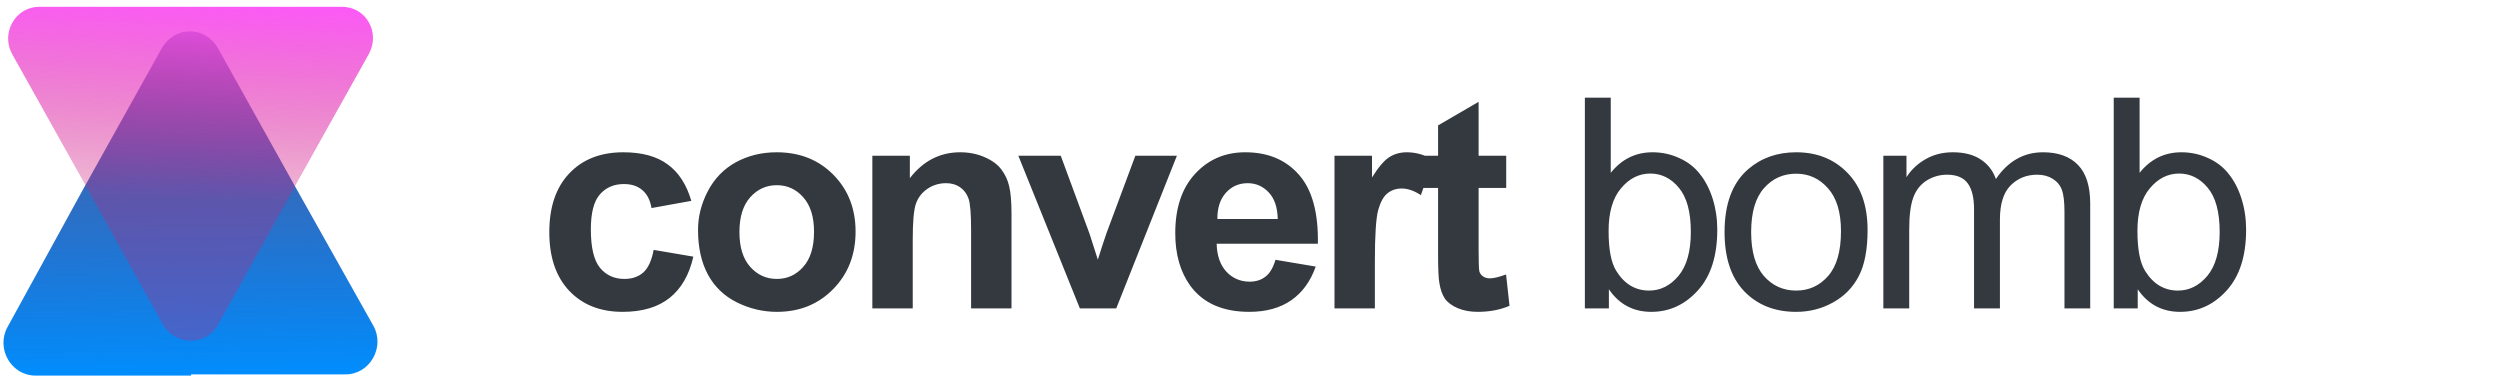 <svg width="157" height="24" viewBox="0 0 157 24" fill="none" xmlns="http://www.w3.org/2000/svg">
<path d="M11.998 23.587H2.231C0.689 23.587 -0.265 21.88 0.469 20.544L5.316 11.711L10.162 3.026C10.97 1.616 12.879 1.616 13.687 3.026L18.534 11.711L23.454 20.47C24.188 21.806 23.233 23.513 21.691 23.513H11.998V23.587Z" fill="url(#paint0_linear)"/>
<path d="M11.999 0.428H21.472C23.014 0.428 23.895 2.061 23.161 3.397L18.388 11.933L13.688 20.395C12.954 21.731 11.044 21.731 10.236 20.395L5.537 11.933L0.763 3.397C0.029 2.061 0.984 0.428 2.452 0.428H11.999Z" fill="url(#paint1_linear)"/>
<path d="M43.415 12.614L40.915 13.066C40.83 12.566 40.638 12.19 40.337 11.937C40.042 11.684 39.657 11.558 39.181 11.558C38.549 11.558 38.044 11.778 37.665 12.217C37.291 12.65 37.105 13.379 37.105 14.402C37.105 15.539 37.294 16.343 37.674 16.812C38.059 17.282 38.573 17.517 39.217 17.517C39.699 17.517 40.093 17.381 40.4 17.11C40.707 16.833 40.924 16.361 41.05 15.693L43.542 16.117C43.283 17.261 42.786 18.124 42.052 18.708C41.318 19.292 40.334 19.584 39.1 19.584C37.698 19.584 36.578 19.142 35.742 18.257C34.911 17.372 34.496 16.147 34.496 14.582C34.496 13 34.914 11.769 35.751 10.89C36.587 10.005 37.719 9.563 39.145 9.563C40.313 9.563 41.24 9.816 41.926 10.321C42.618 10.821 43.114 11.585 43.415 12.614ZM43.836 14.438C43.836 13.595 44.044 12.78 44.459 11.992C44.874 11.203 45.461 10.601 46.219 10.186C46.984 9.771 47.835 9.563 48.774 9.563C50.225 9.563 51.413 10.036 52.34 10.98C53.267 11.919 53.73 13.108 53.73 14.546C53.73 15.997 53.261 17.201 52.322 18.157C51.389 19.108 50.213 19.584 48.792 19.584C47.914 19.584 47.074 19.385 46.273 18.988C45.479 18.591 44.874 18.01 44.459 17.246C44.044 16.475 43.836 15.539 43.836 14.438ZM46.436 14.573C46.436 15.524 46.662 16.253 47.113 16.758C47.565 17.264 48.121 17.517 48.783 17.517C49.445 17.517 49.999 17.264 50.444 16.758C50.896 16.253 51.121 15.518 51.121 14.555C51.121 13.617 50.896 12.894 50.444 12.389C49.999 11.883 49.445 11.63 48.783 11.63C48.121 11.63 47.565 11.883 47.113 12.389C46.662 12.894 46.436 13.623 46.436 14.573ZM63.522 19.367H60.985V14.474C60.985 13.439 60.931 12.771 60.823 12.47C60.714 12.163 60.537 11.925 60.29 11.757C60.049 11.588 59.757 11.504 59.414 11.504C58.975 11.504 58.581 11.624 58.232 11.865C57.883 12.106 57.642 12.425 57.51 12.822C57.383 13.219 57.32 13.954 57.32 15.025V19.367H54.783V9.78H57.139V11.188C57.976 10.105 59.029 9.563 60.299 9.563C60.859 9.563 61.37 9.665 61.834 9.87C62.297 10.069 62.646 10.324 62.881 10.637C63.122 10.95 63.287 11.305 63.377 11.703C63.474 12.1 63.522 12.669 63.522 13.409V19.367ZM67.816 19.367L63.952 9.78H66.615L68.421 14.673L68.944 16.307C69.082 15.892 69.17 15.618 69.206 15.485C69.29 15.214 69.38 14.944 69.477 14.673L71.3 9.78H73.909L70.1 19.367H67.816ZM80.099 16.316L82.627 16.74C82.302 17.667 81.787 18.374 81.083 18.862C80.385 19.343 79.509 19.584 78.456 19.584C76.789 19.584 75.555 19.039 74.754 17.95C74.122 17.077 73.806 15.976 73.806 14.646C73.806 13.057 74.222 11.814 75.052 10.917C75.883 10.014 76.933 9.563 78.203 9.563C79.629 9.563 80.755 10.036 81.579 10.98C82.404 11.919 82.798 13.361 82.762 15.305H76.406C76.424 16.057 76.629 16.644 77.02 17.065C77.412 17.48 77.899 17.688 78.483 17.688C78.88 17.688 79.214 17.58 79.485 17.363C79.756 17.146 79.96 16.797 80.099 16.316ZM80.243 13.752C80.225 13.018 80.036 12.461 79.674 12.082C79.313 11.697 78.874 11.504 78.356 11.504C77.803 11.504 77.345 11.706 76.984 12.109C76.623 12.512 76.445 13.06 76.452 13.752H80.243ZM86.342 19.367H83.806V9.78H86.162V11.143C86.565 10.499 86.926 10.075 87.245 9.87C87.57 9.665 87.937 9.563 88.347 9.563C88.924 9.563 89.481 9.723 90.017 10.041L89.231 12.253C88.804 11.976 88.407 11.838 88.04 11.838C87.684 11.838 87.384 11.937 87.137 12.136C86.89 12.329 86.695 12.681 86.55 13.192C86.412 13.704 86.342 14.775 86.342 16.406V19.367ZM94.59 9.78V11.802H92.857V15.666C92.857 16.448 92.872 16.906 92.902 17.038C92.938 17.164 93.013 17.27 93.128 17.354C93.248 17.438 93.392 17.48 93.561 17.48C93.796 17.48 94.136 17.399 94.581 17.237L94.798 19.205C94.208 19.457 93.54 19.584 92.794 19.584C92.336 19.584 91.924 19.509 91.557 19.358C91.19 19.202 90.919 19.003 90.744 18.762C90.576 18.516 90.459 18.184 90.392 17.769C90.338 17.474 90.311 16.878 90.311 15.982V11.802H89.146V9.78H90.311V7.875L92.857 6.394V9.78H94.59ZM101.038 19.367H99.53V6.132H101.155V10.854C101.841 9.993 102.717 9.563 103.782 9.563C104.372 9.563 104.929 9.683 105.452 9.924C105.982 10.159 106.415 10.493 106.752 10.926C107.095 11.354 107.363 11.871 107.556 12.479C107.748 13.087 107.845 13.737 107.845 14.429C107.845 16.072 107.439 17.342 106.626 18.239C105.814 19.136 104.839 19.584 103.701 19.584C102.57 19.584 101.682 19.111 101.038 18.166V19.367ZM101.02 14.501C101.02 15.651 101.176 16.481 101.489 16.993C102.001 17.829 102.693 18.248 103.566 18.248C104.276 18.248 104.89 17.941 105.407 17.327C105.925 16.707 106.184 15.786 106.184 14.564C106.184 13.313 105.934 12.389 105.434 11.793C104.941 11.197 104.342 10.899 103.638 10.899C102.928 10.899 102.314 11.209 101.796 11.829C101.279 12.443 101.02 13.334 101.02 14.501ZM108.302 14.573C108.302 12.798 108.795 11.483 109.782 10.628C110.607 9.918 111.612 9.563 112.797 9.563C114.115 9.563 115.193 9.996 116.029 10.863C116.866 11.724 117.284 12.915 117.284 14.438C117.284 15.672 117.098 16.644 116.724 17.354C116.357 18.058 115.819 18.606 115.109 18.997C114.404 19.388 113.634 19.584 112.797 19.584C111.455 19.584 110.369 19.154 109.538 18.293C108.714 17.432 108.302 16.192 108.302 14.573ZM109.972 14.573C109.972 15.801 110.24 16.722 110.775 17.336C111.311 17.944 111.985 18.248 112.797 18.248C113.604 18.248 114.275 17.941 114.811 17.327C115.346 16.713 115.614 15.777 115.614 14.519C115.614 13.334 115.343 12.437 114.802 11.829C114.266 11.215 113.598 10.908 112.797 10.908C111.985 10.908 111.311 11.212 110.775 11.82C110.24 12.428 109.972 13.346 109.972 14.573ZM118.274 19.367V9.78H119.727V11.125C120.028 10.655 120.428 10.279 120.928 9.996C121.427 9.707 121.996 9.563 122.634 9.563C123.344 9.563 123.925 9.71 124.376 10.005C124.834 10.3 125.156 10.713 125.342 11.242C126.101 10.123 127.088 9.563 128.304 9.563C129.254 9.563 129.986 9.828 130.497 10.357C131.009 10.881 131.265 11.691 131.265 12.786V19.367H129.649V13.328C129.649 12.678 129.594 12.211 129.486 11.928C129.384 11.639 129.194 11.408 128.917 11.233C128.641 11.059 128.316 10.971 127.942 10.971C127.268 10.971 126.709 11.197 126.263 11.648C125.818 12.094 125.595 12.81 125.595 13.797V19.367H123.97V13.138C123.97 12.416 123.838 11.874 123.573 11.513C123.308 11.152 122.875 10.971 122.273 10.971C121.816 10.971 121.391 11.092 121 11.332C120.615 11.573 120.335 11.925 120.16 12.389C119.986 12.852 119.899 13.52 119.899 14.393V19.367H118.274ZM134.249 19.367H132.742V6.132H134.367V10.854C135.053 9.993 135.928 9.563 136.994 9.563C137.583 9.563 138.14 9.683 138.664 9.924C139.193 10.159 139.627 10.493 139.964 10.926C140.307 11.354 140.575 11.871 140.767 12.479C140.96 13.087 141.056 13.737 141.056 14.429C141.056 16.072 140.65 17.342 139.837 18.239C139.025 19.136 138.05 19.584 136.912 19.584C135.781 19.584 134.893 19.111 134.249 18.166V19.367ZM134.231 14.501C134.231 15.651 134.388 16.481 134.701 16.993C135.212 17.829 135.904 18.248 136.777 18.248C137.487 18.248 138.101 17.941 138.619 17.327C139.136 16.707 139.395 15.786 139.395 14.564C139.395 13.313 139.145 12.389 138.646 11.793C138.152 11.197 137.553 10.899 136.849 10.899C136.139 10.899 135.525 11.209 135.008 11.829C134.49 12.443 134.231 13.334 134.231 14.501Z" fill="#33393E"/>
<defs>
<linearGradient id="paint0_linear" x1="11.988" y1="23.757" x2="11.736" y2="2.902" gradientUnits="userSpaceOnUse">
<stop offset="1.38522e-07" stop-color="#008EFF"/>
<stop offset="1" stop-color="#0C1E79" stop-opacity="0.7"/>
</linearGradient>
<linearGradient id="paint1_linear" x1="12.108" y1="-0.827" x2="11.494" y2="12.423" gradientUnits="userSpaceOnUse">
<stop offset="1.38522e-07" stop-color="#FF55FF"/>
<stop offset="1" stop-color="#CC1E79" stop-opacity="0.3"/>
</linearGradient>
</defs>
</svg>
